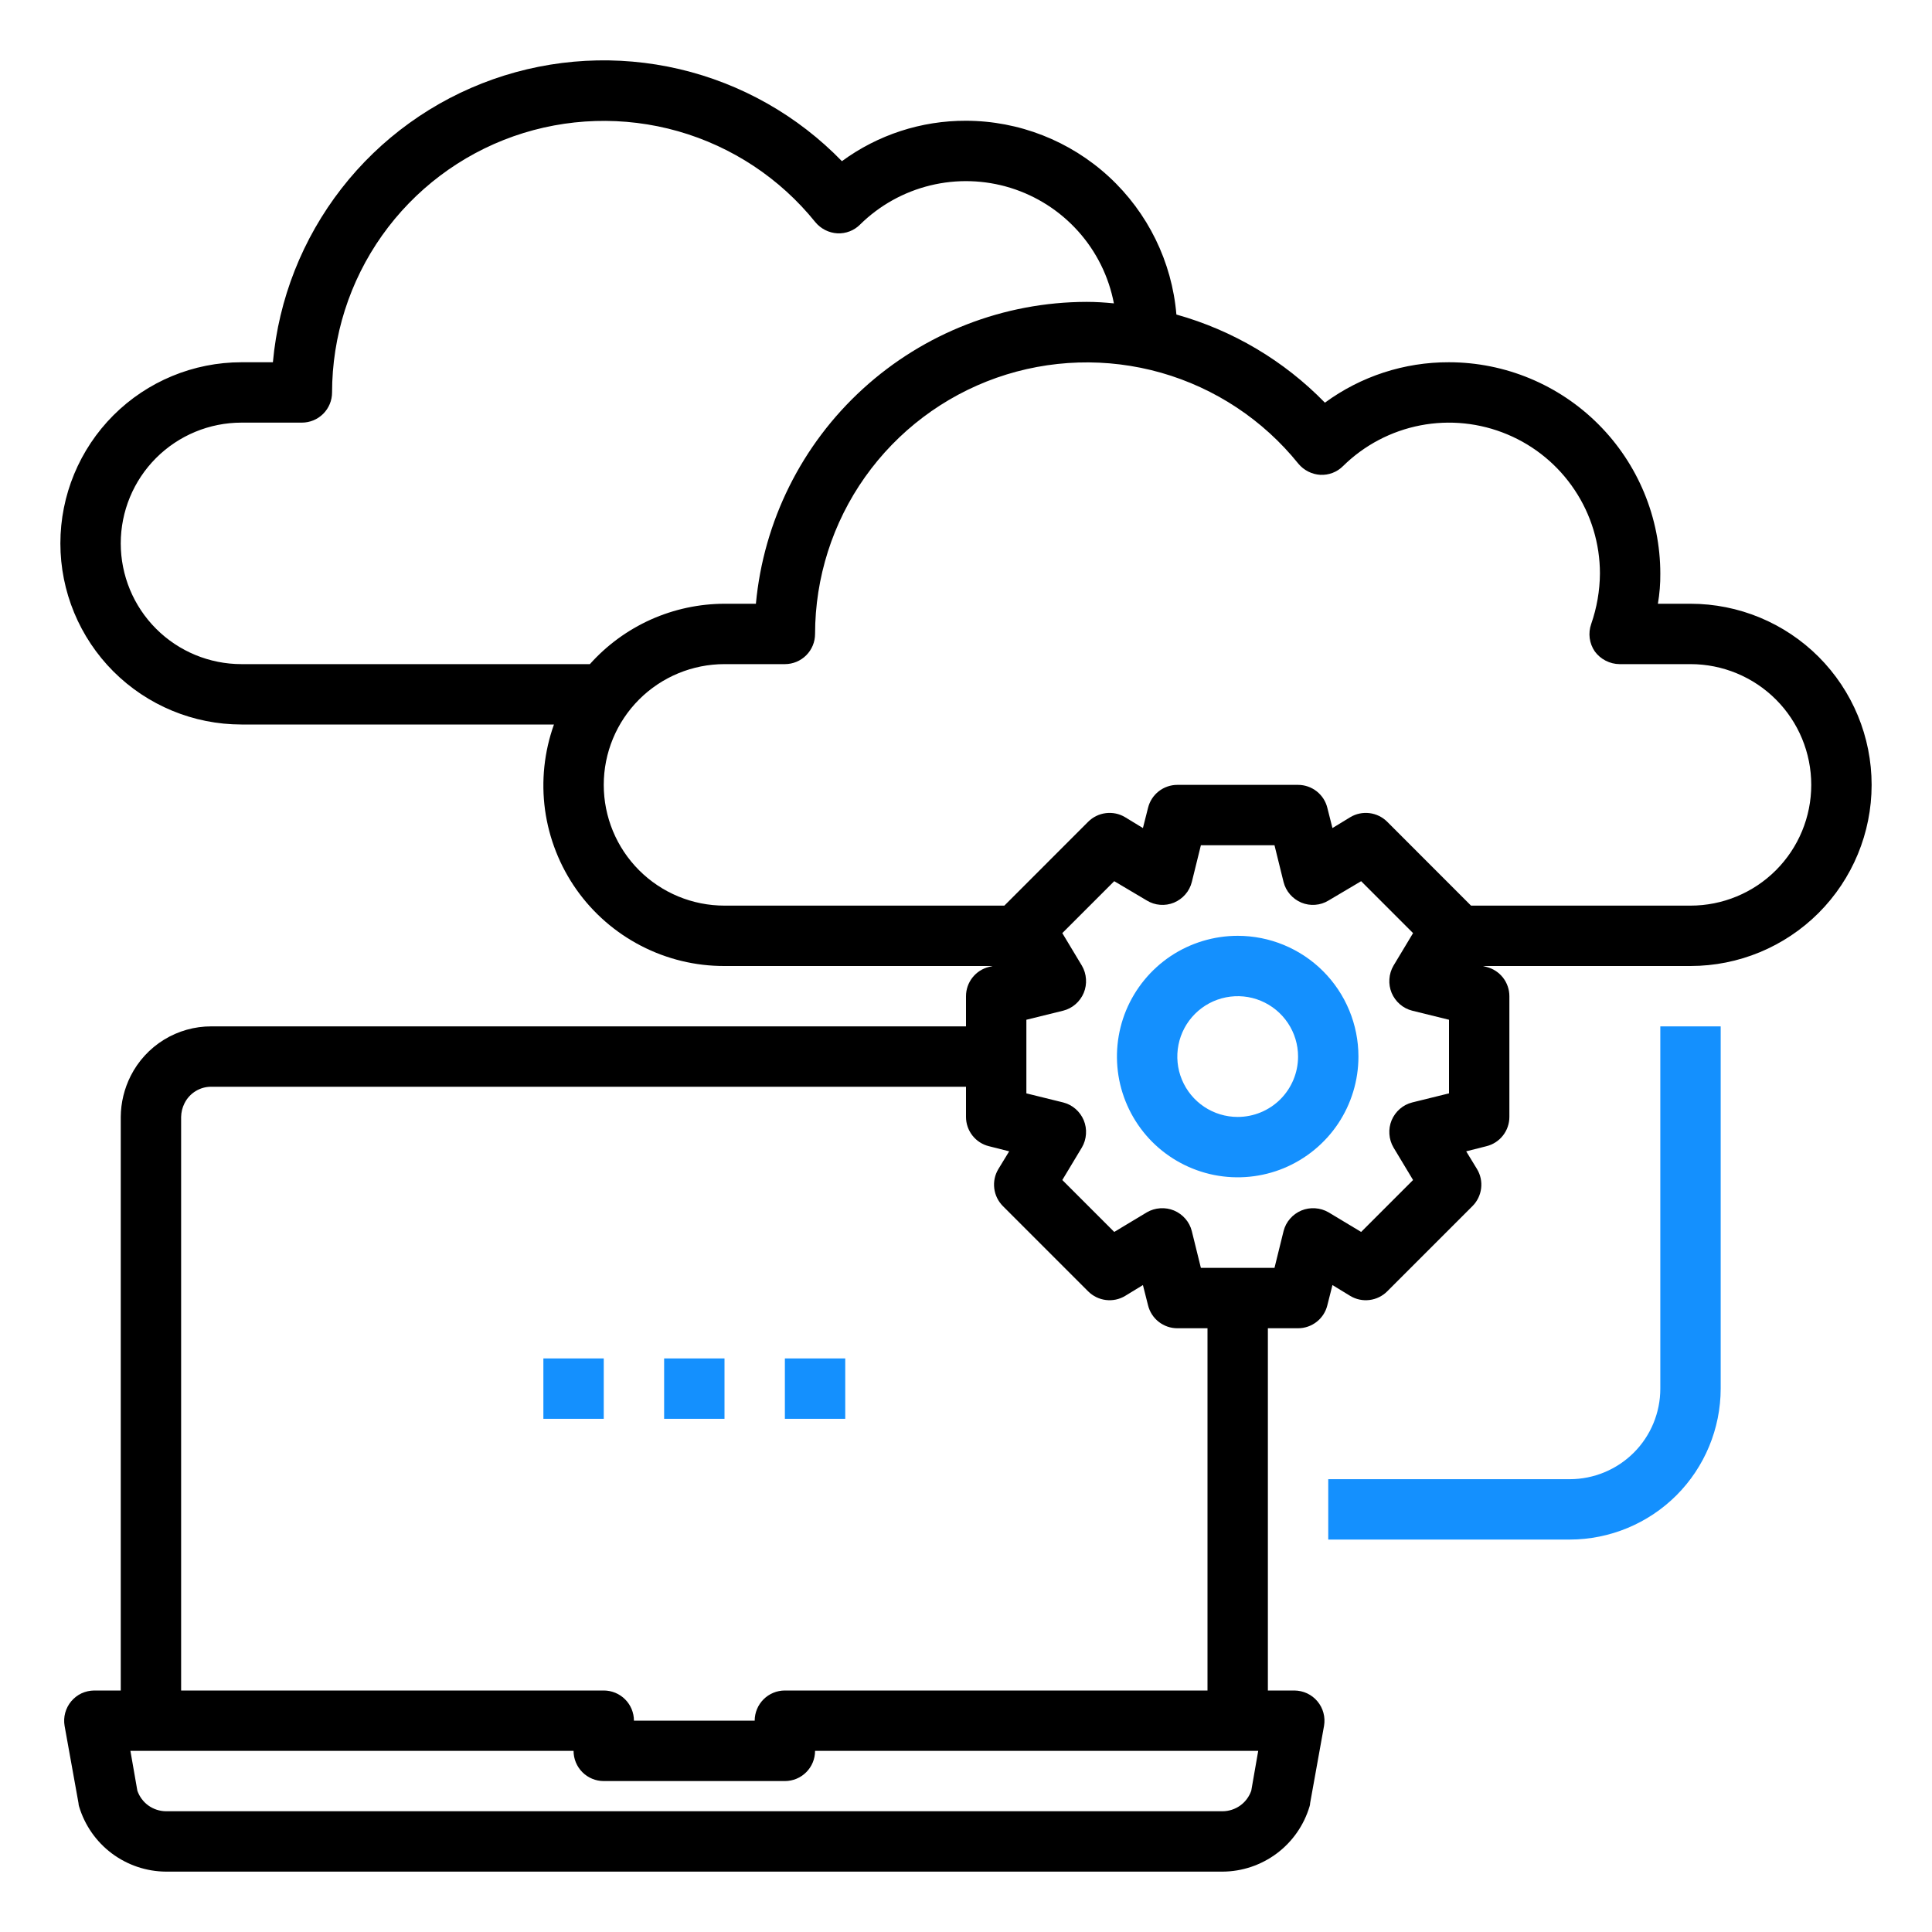 <svg width="40" height="40" viewBox="0 0 40 40" fill="none" xmlns="http://www.w3.org/2000/svg">
<path d="M25.625 19.375C25.131 19.375 24.647 19.522 24.236 19.796C23.825 20.071 23.505 20.462 23.315 20.918C23.126 21.375 23.077 21.878 23.173 22.363C23.27 22.848 23.508 23.293 23.857 23.643C24.207 23.992 24.652 24.23 25.137 24.327C25.622 24.423 26.125 24.374 26.582 24.185C27.038 23.995 27.429 23.675 27.704 23.264C27.978 22.853 28.125 22.369 28.125 21.875C28.125 21.212 27.862 20.576 27.393 20.107C26.924 19.638 26.288 19.375 25.625 19.375ZM25.625 23.125C25.378 23.125 25.136 23.052 24.93 22.914C24.725 22.777 24.565 22.582 24.47 22.353C24.375 22.125 24.351 21.874 24.399 21.631C24.447 21.389 24.566 21.166 24.741 20.991C24.916 20.816 25.139 20.697 25.381 20.649C25.624 20.601 25.875 20.625 26.103 20.72C26.332 20.815 26.527 20.975 26.664 21.18C26.802 21.386 26.875 21.628 26.875 21.875C26.875 22.206 26.743 22.524 26.509 22.759C26.274 22.993 25.956 23.125 25.625 23.125Z" fill="#1490FE"/>
<path d="M35 12.5H34.325C34.36 12.293 34.377 12.084 34.375 11.875C34.374 10.715 33.912 9.603 33.092 8.783C32.272 7.963 31.16 7.501 30 7.5C29.076 7.497 28.176 7.79 27.431 8.337C26.585 7.468 25.524 6.839 24.356 6.512C24.264 5.42 23.765 4.402 22.959 3.659C22.152 2.916 21.096 2.502 20 2.5C19.076 2.497 18.176 2.79 17.431 3.337C16.515 2.393 15.348 1.732 14.067 1.431C12.787 1.131 11.447 1.204 10.206 1.642C8.966 2.08 7.877 2.865 7.07 3.903C6.262 4.942 5.769 6.19 5.65 7.5H5C4.005 7.5 3.052 7.895 2.348 8.598C1.645 9.302 1.25 10.255 1.25 11.25C1.25 12.245 1.645 13.198 2.348 13.902C3.052 14.605 4.005 15 5 15H11.469C11.267 15.565 11.203 16.171 11.284 16.766C11.366 17.361 11.589 17.927 11.935 18.418C12.281 18.908 12.741 19.308 13.274 19.583C13.808 19.859 14.4 20.002 15 20H20.55L20.475 20.019C20.34 20.052 20.219 20.13 20.133 20.24C20.047 20.35 20 20.485 20 20.625V21.25H4.375C4.029 21.249 3.69 21.345 3.395 21.526C3.101 21.707 2.862 21.966 2.706 22.275C2.573 22.539 2.502 22.829 2.5 23.125V35H1.95C1.859 35.001 1.77 35.021 1.687 35.059C1.605 35.098 1.533 35.154 1.474 35.224C1.416 35.293 1.374 35.375 1.35 35.462C1.326 35.55 1.322 35.642 1.337 35.731L1.625 37.331C1.626 37.355 1.63 37.378 1.637 37.4C1.753 37.788 1.99 38.129 2.314 38.372C2.639 38.615 3.032 38.748 3.438 38.75H25.312C25.718 38.748 26.111 38.615 26.436 38.372C26.76 38.129 26.997 37.788 27.113 37.4C27.12 37.378 27.125 37.355 27.125 37.331L27.413 35.731C27.428 35.642 27.424 35.55 27.4 35.462C27.377 35.375 27.334 35.293 27.276 35.224C27.217 35.154 27.145 35.098 27.062 35.059C26.98 35.021 26.891 35.001 26.8 35H26.25V27.5H26.875C27.015 27.5 27.15 27.453 27.26 27.367C27.37 27.281 27.448 27.16 27.481 27.025L27.587 26.606L27.956 26.831C28.076 26.903 28.215 26.932 28.354 26.915C28.492 26.898 28.62 26.836 28.719 26.738L30.488 24.969C30.586 24.87 30.648 24.742 30.665 24.604C30.682 24.465 30.653 24.326 30.581 24.206L30.356 23.837L30.775 23.731C30.91 23.698 31.031 23.62 31.117 23.51C31.203 23.4 31.25 23.265 31.25 23.125V20.625C31.25 20.485 31.203 20.35 31.117 20.24C31.031 20.13 30.91 20.052 30.775 20.019L30.7 20H35C35.995 20 36.948 19.605 37.652 18.902C38.355 18.198 38.75 17.244 38.75 16.25C38.75 15.255 38.355 14.302 37.652 13.598C36.948 12.895 35.995 12.5 35 12.5ZM12.213 13.75H5C4.337 13.75 3.701 13.487 3.232 13.018C2.763 12.549 2.5 11.913 2.5 11.25C2.5 10.587 2.763 9.951 3.232 9.482C3.701 9.013 4.337 8.75 5 8.75H6.25C6.416 8.75 6.575 8.684 6.692 8.567C6.809 8.45 6.875 8.291 6.875 8.125C6.876 6.961 7.237 5.826 7.91 4.876C8.583 3.927 9.533 3.209 10.631 2.822C11.729 2.436 12.919 2.399 14.039 2.717C15.158 3.036 16.151 3.693 16.881 4.6C16.937 4.668 17.007 4.723 17.085 4.763C17.164 4.803 17.25 4.826 17.337 4.831C17.424 4.835 17.51 4.821 17.591 4.79C17.672 4.759 17.745 4.711 17.806 4.65C18.208 4.253 18.711 3.973 19.26 3.839C19.809 3.705 20.384 3.723 20.923 3.89C21.463 4.058 21.947 4.369 22.324 4.79C22.701 5.211 22.956 5.726 23.062 6.281C22.875 6.262 22.688 6.25 22.5 6.25C20.785 6.252 19.133 6.894 17.866 8.05C16.599 9.205 15.809 10.792 15.65 12.5H15C14.474 12.501 13.953 12.613 13.473 12.828C12.993 13.044 12.563 13.358 12.213 13.75ZM3.75 23.125C3.752 23.027 3.775 22.931 3.819 22.844C3.87 22.74 3.949 22.653 4.048 22.592C4.146 22.531 4.259 22.499 4.375 22.5H20V23.125C20 23.265 20.047 23.4 20.133 23.51C20.219 23.62 20.34 23.698 20.475 23.731L20.894 23.837L20.669 24.206C20.597 24.326 20.568 24.465 20.585 24.604C20.602 24.742 20.664 24.87 20.762 24.969L22.531 26.738C22.63 26.836 22.758 26.898 22.896 26.915C23.035 26.932 23.174 26.903 23.294 26.831L23.663 26.606L23.769 27.025C23.802 27.16 23.88 27.281 23.99 27.367C24.1 27.453 24.235 27.5 24.375 27.5H25V35H16.25C16.084 35 15.925 35.066 15.808 35.183C15.691 35.3 15.625 35.459 15.625 35.625H13.125C13.125 35.459 13.059 35.3 12.942 35.183C12.825 35.066 12.666 35 12.5 35H3.75V23.125ZM25.906 37.075C25.863 37.198 25.783 37.306 25.677 37.382C25.57 37.458 25.443 37.499 25.312 37.5H3.438C3.307 37.499 3.18 37.458 3.073 37.382C2.967 37.306 2.887 37.198 2.844 37.075L2.7 36.25H11.875C11.875 36.416 11.941 36.575 12.058 36.692C12.175 36.809 12.334 36.875 12.5 36.875H16.25C16.416 36.875 16.575 36.809 16.692 36.692C16.809 36.575 16.875 36.416 16.875 36.25H26.05L25.906 37.075ZM30 22.637L29.238 22.825C29.143 22.849 29.055 22.895 28.982 22.959C28.908 23.023 28.85 23.104 28.812 23.194C28.775 23.284 28.759 23.382 28.766 23.479C28.772 23.577 28.801 23.672 28.85 23.756L29.256 24.431L28.181 25.506L27.506 25.1C27.422 25.051 27.327 25.022 27.229 25.016C27.132 25.009 27.034 25.025 26.944 25.062C26.854 25.1 26.773 25.158 26.709 25.232C26.645 25.305 26.599 25.393 26.575 25.488L26.387 26.25H24.863L24.675 25.488C24.651 25.393 24.605 25.305 24.541 25.232C24.477 25.158 24.396 25.1 24.306 25.062C24.216 25.025 24.118 25.009 24.021 25.016C23.923 25.022 23.828 25.051 23.744 25.1L23.069 25.506L21.994 24.431L22.4 23.756C22.449 23.672 22.478 23.577 22.484 23.479C22.491 23.382 22.475 23.284 22.438 23.194C22.4 23.104 22.342 23.023 22.268 22.959C22.195 22.895 22.107 22.849 22.012 22.825L21.25 22.637V21.113L22.012 20.925C22.107 20.901 22.195 20.855 22.268 20.791C22.342 20.727 22.4 20.646 22.438 20.556C22.475 20.466 22.491 20.368 22.484 20.271C22.478 20.173 22.449 20.078 22.4 19.994L21.994 19.319L23.069 18.244L23.744 18.644C23.827 18.695 23.922 18.726 24.02 18.733C24.117 18.741 24.216 18.725 24.306 18.688C24.396 18.65 24.477 18.592 24.541 18.518C24.605 18.445 24.651 18.357 24.675 18.262L24.863 17.5H26.387L26.575 18.262C26.599 18.357 26.645 18.445 26.709 18.518C26.773 18.592 26.854 18.65 26.944 18.688C27.034 18.725 27.133 18.741 27.23 18.733C27.328 18.726 27.423 18.695 27.506 18.644L28.181 18.244L29.256 19.319L28.85 19.994C28.801 20.078 28.772 20.173 28.766 20.271C28.759 20.368 28.775 20.466 28.812 20.556C28.85 20.646 28.908 20.727 28.982 20.791C29.055 20.855 29.143 20.901 29.238 20.925L30 21.113V22.637ZM35 18.75H30.456L28.719 17.012C28.62 16.914 28.492 16.852 28.354 16.835C28.215 16.818 28.076 16.847 27.956 16.919L27.587 17.144L27.481 16.725C27.448 16.59 27.37 16.469 27.26 16.383C27.15 16.297 27.015 16.25 26.875 16.25H24.375C24.235 16.25 24.1 16.297 23.99 16.383C23.88 16.469 23.802 16.59 23.769 16.725L23.663 17.144L23.294 16.919C23.174 16.847 23.035 16.818 22.896 16.835C22.758 16.852 22.63 16.914 22.531 17.012L20.794 18.75H15C14.337 18.75 13.701 18.487 13.232 18.018C12.763 17.549 12.5 16.913 12.5 16.25C12.5 15.587 12.763 14.951 13.232 14.482C13.701 14.013 14.337 13.75 15 13.75H16.25C16.416 13.75 16.575 13.684 16.692 13.567C16.809 13.45 16.875 13.291 16.875 13.125C16.876 11.961 17.237 10.826 17.91 9.876C18.583 8.927 19.533 8.209 20.631 7.822C21.729 7.436 22.919 7.399 24.039 7.717C25.158 8.036 26.151 8.693 26.881 9.6C26.937 9.668 27.007 9.723 27.085 9.763C27.164 9.803 27.25 9.826 27.337 9.831C27.424 9.835 27.51 9.821 27.591 9.79C27.672 9.759 27.745 9.711 27.806 9.65C28.245 9.217 28.802 8.924 29.407 8.807C30.012 8.69 30.638 8.755 31.206 8.993C31.774 9.23 32.26 9.631 32.601 10.144C32.943 10.656 33.125 11.259 33.125 11.875C33.122 12.23 33.061 12.583 32.944 12.919C32.911 13.013 32.9 13.113 32.913 13.212C32.926 13.311 32.962 13.405 33.019 13.488C33.078 13.568 33.155 13.634 33.244 13.679C33.333 13.725 33.431 13.749 33.531 13.75H35C35.663 13.75 36.299 14.013 36.768 14.482C37.237 14.951 37.5 15.587 37.5 16.25C37.5 16.913 37.237 17.549 36.768 18.018C36.299 18.487 35.663 18.75 35 18.75Z" fill="black"/>
<path d="M34.375 28.75C34.375 29.247 34.178 29.724 33.826 30.076C33.474 30.427 32.997 30.625 32.5 30.625H27.5V31.875H32.5C33.328 31.874 34.123 31.544 34.709 30.959C35.294 30.373 35.624 29.578 35.625 28.75V21.25H34.375V28.75ZM13.75 28.125H15V29.375H13.75V28.125ZM16.25 28.125H17.5V29.375H16.25V28.125ZM11.25 28.125H12.5V29.375H11.25V28.125Z" fill="#1490FE"/>
</svg>
